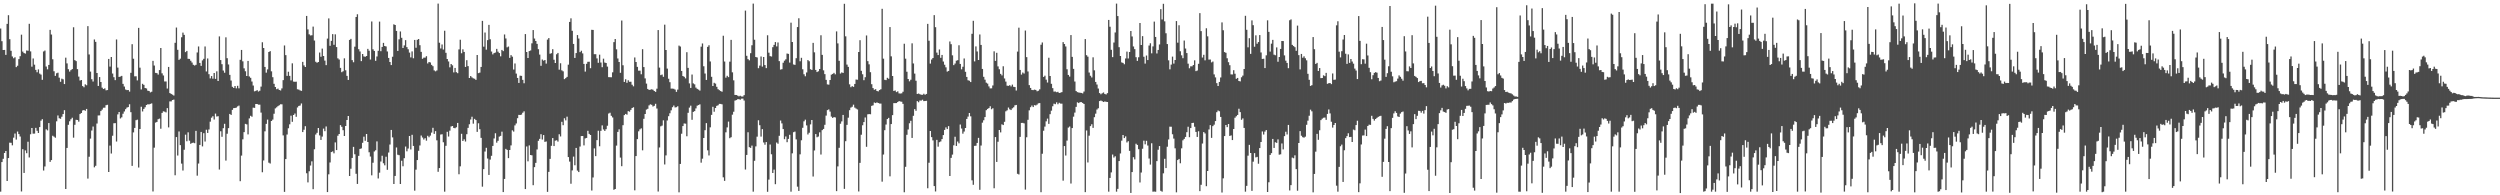 <?xml version="1.0" encoding="UTF-8"?>
<svg xmlns="http://www.w3.org/2000/svg" width="1920" height="150">
  <path d="M0 21.921h1v125.299H0zM1 31.661h1v92.813H1zM2 38.394h1v83.545H2zM3 38.332h1v79.194H3zM4 42.160h1v73.830H4zM5 18.346h1v120.676H5zM6 11.657h1v109.723H6zM7 30.086h1v79.500H7zM8 39.005h1v70.646H8zM9 43.368h1v68.227H9zM10 44.758h1v60.975H10zM11 43.964h1v58.594H11zM12 51.581h1v55.657H12zM13 50.490h1v50.542H13zM14 45.415h1v57.566H14zM15 43.145h1v61.729H15zM16 26.647h1v120.423H16zM17 39.639h1v74.968H17zM18 40.739h1v92.084H18zM19 41.144h1v74.376H19zM20 38.774h1v78.899H20zM21 38.943h1v69.885H21zM22 18.295h1v102.647H22zM23 39.484h1v63.609H23zM24 51.202h1v47.079H24zM25 44.881h1v57.762H25zM26 49.646h1v52.956H26zM27 53.642h1v44.576H27zM28 55.518h1v44.933H28zM29 53.313h1v48.807H29zM30 56.538h1v41.071H30zM31 57.302h1v35.370H31zM32 61.303h1v30.255H32zM33 39.510h1v91.463H33zM34 38.814h1v89.019H34zM35 51.073h1v48.241H35zM36 53.253h1v46.887H36zM37 49.860h1v44.631H37zM38 22.923h1v101.401H38zM39 26.520h1v96.396H39zM40 45.525h1v58.737H40zM41 54.735h1v50.209H41zM42 58.250h1v47.508H42zM43 56.288h1v36.913H43zM44 55.802h1v32.897H44zM45 59.656h1v31.191H45zM46 62.807h1v28.454H46zM47 60.407h1v29.230H47zM48 60.931h1v26.648H48zM49 64.544h1v20.093H49zM50 44.305h1v100.868H50zM51 48.698h1v64.933H51zM52 53.133h1v42.710H52zM53 54.979h1v38.149H53zM54 53.876h1v37.738H54zM55 53.038h1v37.367H55zM56 20.918h1v84.786H56zM57 46.181h1v49.685H57zM58 46.972h1v45.028H58zM59 53.084h1v39.075H59zM60 58.821h1v34.628H60zM61 61.854h1v25.746H61zM62 61.424h1v25.342H62zM63 66.098h1v18.751H63zM64 67.013h1v17.475H64zM65 64.757h1v20.355H65zM66 65.505h1v18.153H66zM67 20.048h1v117.108H67zM68 41.826h1v78.540H68zM69 54.979h1v51.450H69zM70 60.828h1v39.413H70zM71 62.621h1v34.559H71zM72 30.308h1v98.190H72zM73 32.179h1v95.153H73zM74 56.062h1v38.829H74zM75 65.988h1v22.693H75zM76 59.171h1v29.449H76zM77 62.993h1v22.301H77zM78 67.328h1v16.870H78zM79 68.369h1v14.375H79zM80 67.815h1v14.893H80zM81 69.355h1v11.452H81zM82 69.165h1v11.330H82zM83 45.279h1v86.816H83zM84 51.129h1v60.698H84zM85 43.763h1v74.161H85zM86 56.461h1v47.793H86zM87 59.299h1v35.352H87zM88 61.526h1v33.032H88zM89 30.321h1v78.371H89zM90 51.921h1v35.932H90zM91 59.090h1v26.939H91zM92 58.757h1v32.241H92zM93 58.274h1v31.813H93zM94 64.397h1v22.934H94zM95 66.438h1v19.156H95zM96 68.738h1v15.119H96zM97 69.222h1v13.410H97zM98 69.130h1v13.075H98zM99 70.345h1v9.718H99zM100 55.895h1v30.267H100zM101 33.935h1v93.438H101zM102 45.122h1v56.556H102zM103 58.640h1v39.634H103zM104 58.559h1v33.770H104zM105 61.765h1v30.146H105zM106 21.415h1v107.273H106zM107 51.953h1v47.143H107zM108 68.710h1v13.272H108zM109 64.361h1v21.256H109zM110 65.202h1v18.445H110zM111 67.566h1v14.803H111zM112 67.948h1v12.686H112zM113 69.645h1v10.453H113zM114 69.881h1v10.307H114zM115 70.956h1v8.809H115zM116 70.457h1v8.974H116zM117 46.721h1v100.313H117zM118 50.318h1v63.090H118zM119 55.971h1v38.170H119zM120 56.152h1v37.484H120zM121 57.271h1v34.283H121zM122 53.794h1v37.306H122zM123 36.878h1v62.003H123zM124 56.328h1v30.407H124zM125 57.979h1v27.516H125zM126 62.544h1v23.208H126zM127 62.552h1v23.750H127zM128 68.000h1v15.070H128zM129 51.408h1v46.409H129zM130 71.451h1v6.407H130zM131 72.161h1v5.705H131zM132 72.713h1v4.108H132zM133 73.393h1v3.116H133zM134 32.866h1v101.718H134zM135 21.127h1v84.137H135zM136 38.255h1v81.180H136zM137 45.956h1v55.017H137zM138 45.045h1v66.405H138zM139 28.607h1v97.032H139zM140 25.045h1v105.931H140zM141 26.786h1v88.234H141zM142 40.063h1v63.364H142zM143 39.095h1v69.376H143zM144 45.139h1v56.515H144zM145 45.257h1v62.800H145zM146 46.644h1v63.798H146zM147 48.019h1v61.775H147zM148 49.746h1v59.804H148zM149 50.305h1v59.677H149zM150 49.769h1v50.714H150zM151 40.298h1v94.620H151zM152 35.699h1v89.915H152zM153 48.345h1v62.959H153zM154 50.568h1v50.746H154zM155 46.385h1v66.039H155zM156 45.173h1v57.133H156zM157 35.660h1v73.017H157zM158 54.861h1v44.777H158zM159 44.878h1v57.217H159zM160 56.971h1v42.438H160zM161 60.193h1v33.238H161zM162 58.432h1v31.920H162zM163 60.400h1v28.910H163zM164 56.084h1v35.734H164zM165 60.559h1v26.701H165zM166 54.808h1v34.716H166zM167 62.191h1v27.068H167zM168 27.960h1v102.268H168zM169 46.137h1v54.680H169zM170 49.328h1v55.716H170zM171 54.194h1v44.253H171zM172 55.883h1v39.210H172zM173 28.684h1v94.652H173zM174 44.704h1v58.025H174zM175 49.512h1v48.905H175zM176 57.517h1v30.008H176zM177 61.871h1v26.397H177zM178 66.686h1v17.710H178zM179 67.520h1v15.506H179zM180 66.055h1v16.871H180zM181 67.836h1v14.778H181zM182 65.870h1v15.845H182zM183 67.842h1v13.237H183zM184 45.925h1v93.251H184zM185 38.356h1v81.153H185zM186 47.127h1v59.896H186zM187 52.454h1v49.010H187zM188 54.749h1v40.358H188zM189 58.383h1v37.148H189zM190 46.822h1v56.417H190zM191 58.736h1v32.200H191zM192 59.750h1v29.166H192zM193 62.610h1v27.064H193zM194 65.669h1v16.995H194zM195 70.168h1v12.658H195zM196 69.779h1v10.107H196zM197 69.238h1v10.658H197zM198 70.283h1v10.102H198zM199 69.667h1v10.727H199zM200 66.491h1v19.970H200zM201 32.470h1v99.837H201zM202 36.884h1v86.335H202zM203 51.391h1v49.469H203zM204 55.808h1v39.307H204zM205 53.282h1v38.575H205zM206 39.935h1v85.013H206zM207 39.275h1v86.342H207zM208 54.764h1v38.165H208zM209 59.275h1v32.572H209zM210 64.357h1v23.014H210zM211 66.812h1v16.438H211zM212 68.487h1v13.944H212zM213 68.062h1v13.459H213zM214 69.105h1v11.734H214zM215 69.500h1v10.585H215zM216 67.873h1v12.244H216zM217 61.531h1v42.433H217zM218 34.924h1v112.429H218zM219 42.359h1v79.799H219zM220 58.265h1v45.066H220zM221 55.076h1v43.421H221zM222 58.246h1v37.235H222zM223 61.744h1v27.074H223zM224 48.622h1v44.915H224zM225 62.677h1v25.650H225zM226 62.813h1v24.375H226zM227 62.717h1v26.986H227zM228 68.574h1v13.962H228zM229 68.807h1v12.528H229zM230 69.413h1v11.643H230zM231 69.802h1v9.650H231zM232 47.498h1v53.928H232zM233 50.251h1v49.406H233zM234 51.457h1v45.478H234zM235 12.251h1v120.840H235zM236 22.596h1v117.487H236zM237 26.375h1v105.138H237zM238 27.237h1v99.880H238zM239 27.092h1v96.802H239zM240 20.429h1v124.863H240zM241 31.126h1v83.490H241zM242 47.389h1v55.957H242zM243 48.184h1v53.788H243zM244 47.623h1v50.684H244zM245 40.361h1v63.620H245zM246 43.552h1v63.915H246zM247 37.342h1v67.567H247zM248 42.992h1v55.760H248zM249 46.549h1v54.195H249zM250 50.013h1v47.108H250zM251 29.629h1v117.902H251zM252 14.150h1v119.756H252zM253 35.198h1v89.581H253zM254 31.370h1v85.410H254zM255 26.223h1v90.070H255zM256 34.429h1v83.340H256zM257 26.351h1v83.004H257zM258 36.138h1v79.102H258zM259 44.811h1v59.445H259zM260 45.723h1v57.202H260zM261 52.116h1v43.977H261zM262 55.467h1v41.912H262zM263 54.741h1v45.235H263zM264 44.819h1v59.636H264zM265 53.955h1v42.822H265zM266 58.279h1v33.858H266zM267 61.373h1v27.713H267zM268 30.690h1v104.466H268zM269 29.841h1v99.742H269zM270 46.181h1v75.092H270zM271 47.830h1v64.969H271zM272 35.859h1v82.601H272zM273 13.036h1v120.418H273zM274 10.935h1v130.323H274zM275 37.780h1v81.926H275zM276 39.550h1v74.812H276zM277 46.971h1v67.014H277zM278 41.486h1v68.192H278zM279 43.295h1v61.662H279zM280 43.600h1v64.519H280zM281 42.995h1v59.921H281zM282 37.553h1v71.523H282zM283 38.959h1v78.007H283zM284 45.698h1v74.528H284zM285 16.471h1v118.181H285zM286 37.911h1v87.065H286zM287 39.105h1v77.242H287zM288 46.720h1v68.665H288zM289 43.360h1v65.221H289zM290 39.040h1v98.024H290zM291 16.581h1v116.007H291zM292 39.327h1v84.754H292zM293 36.030h1v83.599H293zM294 32.913h1v92.492H294zM295 35.345h1v91.605H295zM296 35.697h1v84.671H296zM297 39.539h1v90.869H297zM298 44.498h1v72.635H298zM299 47.634h1v63.372H299zM300 49.950h1v49.844H300zM301 43.592h1v61.953H301zM302 18.683h1v122.606H302zM303 19.199h1v115.911H303zM304 23.762h1v89.494H304zM305 39.110h1v79.739H305zM306 30.189h1v89.023H306zM307 24.160h1v117.131H307zM308 29.042h1v94.378H308zM309 36.849h1v90.847H309zM310 34.890h1v86.603H310zM311 30.807h1v81.752H311zM312 36.191h1v80.041H312zM313 37.854h1v76.215H313zM314 40.399h1v64.056H314zM315 44.057h1v70.729H315zM316 39.470h1v64.038H316zM317 44.745h1v67.335H317zM318 30.651h1v115.790H318zM319 36.648h1v93.658H319zM320 30.544h1v92.389H320zM321 29.976h1v85.862H321zM322 34.726h1v76.987H322zM323 39.813h1v64.271H323zM324 45.176h1v60.468H324zM325 44.287h1v62.872H325zM326 44.219h1v61.941H326zM327 43.178h1v64.833H327zM328 48.766h1v55.513H328zM329 47.619h1v57.804H329zM330 47.954h1v56.162H330zM331 49.822h1v51.999H331zM332 50.846h1v47.297H332zM333 54.044h1v48.773H333zM334 54.775h1v45.934H334zM335 54.126h1v53.638H335zM336 2.772h1v129.148H336zM337 32.819h1v96.237H337zM338 37.222h1v66.118H338zM339 34.138h1v68.986H339zM340 38.064h1v71.221H340zM341 23.599h1v123.623H341zM342 40.554h1v71.439H342zM343 45.294h1v55.952H343zM344 47.229h1v57.627H344zM345 51.719h1v48.654H345zM346 49.135h1v47.999H346zM347 50.181h1v46.572H347zM348 55.608h1v42.655H348zM349 52.165h1v46.367H349zM350 55.440h1v42.317H350zM351 56.208h1v38.201H351zM352 37.949h1v95.887H352zM353 30.511h1v97.244H353zM354 40.885h1v61.897H354zM355 37.892h1v70.405H355zM356 39.885h1v67.104H356zM357 51.389h1v57.324H357zM358 46.209h1v56.863H358zM359 50.810h1v47.374H359zM360 59.910h1v35.543H360zM361 58.427h1v33.394H361zM362 59.447h1v30.215H362zM363 60.181h1v34.816H363zM364 60.466h1v30.831H364zM365 61.336h1v30.871H365zM366 42.216h1v59.043H366zM367 56.152h1v38.539H367zM368 55.779h1v43.428H368zM369 51.409h1v54.463H369zM370 16.045h1v127.333H370zM371 35.846h1v94.043H371zM372 24.963h1v91.389H372zM373 38.146h1v75.361H373zM374 30.829h1v90.905H374zM375 19.096h1v115.232H375zM376 30.147h1v92.420H376zM377 39.565h1v80.096H377zM378 41.803h1v70.277H378zM379 40.737h1v65.619H379zM380 40.370h1v61.972H380zM381 37.548h1v72.045H381zM382 39.681h1v68.473H382zM383 40.750h1v64.155H383zM384 43.240h1v61.131H384zM385 38.335h1v62.794H385zM386 39.256h1v108.251H386zM387 26.467h1v110.968H387zM388 29.542h1v84.783H388zM389 36.364h1v78.775H389zM390 35.731h1v85.722H390zM391 44.458h1v70.723H391zM392 42.326h1v69.324H392zM393 43.501h1v56.598H393zM394 53.416h1v47.672H394zM395 48.754h1v47.563H395zM396 56.506h1v38.334H396zM397 59.860h1v30.941H397zM398 63.716h1v24.486H398zM399 58.089h1v30.206H399zM400 58.264h1v29.768H400zM401 61.357h1v25.217H401zM402 63.933h1v21.563H402zM403 26.160h1v119.029H403zM404 39.954h1v72.528H404zM405 44.529h1v79.375H405zM406 39.228h1v72.440H406zM407 38.756h1v80.288H407zM408 33.265h1v86.040H408zM409 23.097h1v119.115H409zM410 29.590h1v98.780H410zM411 31.491h1v93.598H411zM412 33.679h1v81.105H412zM413 37.786h1v70.371H413zM414 41.933h1v64.728H414zM415 50.553h1v52.511H415zM416 45.714h1v61.441H416zM417 46.571h1v57.142H417zM418 46.077h1v62.857H418zM419 48.837h1v59.807H419zM420 30.405h1v116.974H420zM421 29.228h1v102.787H421zM422 41.253h1v80.761H422zM423 40.834h1v71.164H423zM424 37.786h1v68.273H424zM425 45.900h1v66.281H425zM426 48.373h1v59.669H426zM427 41.698h1v66.026H427zM428 40.649h1v68.092H428zM429 53.487h1v49.619H429zM430 48.595h1v56.232H430zM431 54.024h1v39.522H431zM432 54.807h1v41.323H432zM433 60.784h1v30.022H433zM434 60.022h1v32.454H434zM435 59.028h1v30.561H435zM436 49.667h1v70.950H436zM437 16.866h1v107.243H437zM438 14.055h1v127.033H438zM439 23.664h1v107.215H439zM440 33.725h1v86.564H440zM441 44.477h1v82.423H441zM442 40.755h1v72.843H442zM443 26.938h1v104.080H443zM444 29.593h1v102.536H444zM445 40.027h1v72.508H445zM446 38.987h1v65.535H446zM447 40.988h1v63.442H447zM448 49.119h1v62.571H448zM449 54.976h1v51.291H449zM450 48.985h1v56.960H450zM451 47.439h1v53.028H451zM452 47.420h1v55.386H452zM453 52.356h1v51.331H453zM454 22.904h1v123.436H454zM455 22.977h1v113.318H455zM456 41.610h1v72.376H456zM457 41.604h1v78.319H457zM458 44.871h1v62.775H458zM459 48.213h1v52.209H459zM460 41.971h1v70.344H460zM461 48.023h1v52.457H461zM462 51.617h1v44.673H462zM463 45.047h1v54.376H463zM464 48.032h1v52.529H464zM465 48.398h1v50.821H465zM466 51.148h1v45.401H466zM467 59.246h1v27.929H467zM468 59.297h1v27.301H468zM469 59.365h1v29.577H469zM470 55.540h1v34.692H470zM471 32.338h1v113.425H471zM472 29.932h1v115.235H472zM473 37.878h1v73.969H473zM474 44.898h1v56.420H474zM475 47.610h1v51.700H475zM476 55.910h1v65.135H476zM477 15.750h1v111.895H477zM478 50.148h1v45.988H478zM479 62.942h1v25.480H479zM480 60.876h1v26.608H480zM481 63.581h1v24.481H481zM482 61.645h1v23.705H482zM483 62.827h1v22.914H483zM484 62.771h1v21.593H484zM485 65.075h1v17.852H485zM486 66.291h1v16.109H486zM487 44.150h1v102.042H487zM488 47.594h1v72.285H488zM489 51.330h1v55.541H489zM490 54.274h1v46.609H490zM491 54.256h1v45.073H491zM492 57.011h1v41.566H492zM493 37.766h1v77.693H493zM494 51.514h1v39.708H494zM495 60.208h1v27.336H495zM496 64.229h1v19.934H496zM497 68.284h1v15.279H497zM498 69.085h1v11.859H498zM499 68.873h1v11.274H499zM500 68.581h1v11.896H500zM501 68.925h1v12.913H501zM502 69.882h1v11.371H502zM503 70.563h1v9.167H503zM504 68.089h1v15.290H504zM505 23.107h1v123.982H505zM506 51.940h1v61.327H506zM507 57.698h1v39.303H507zM508 57.221h1v39.234H508zM509 58.958h1v33.476H509zM510 18.942h1v107.383H510zM511 38.417h1v80.910H511zM512 52.708h1v39.795H512zM513 60.472h1v28.750H513zM514 63.132h1v23.857H514zM515 68.064h1v16.690H515zM516 68.059h1v14.250H516zM517 68.182h1v12.881H517zM518 68.836h1v13.723H518zM519 70.549h1v11.761H519zM520 68.810h1v12.818H520zM521 34.999h1v112.710H521zM522 35.745h1v90.172H522zM523 54.452h1v48.238H523zM524 58.346h1v38.480H524zM525 58.990h1v35.849H525zM526 60.197h1v34.767H526zM527 40.072h1v64.575H527zM528 52.115h1v34.500H528zM529 64.034h1v18.599H529zM530 67.538h1v13.620H530zM531 57.244h1v34.750H531zM532 64.034h1v21.893H532zM533 64.773h1v20.581H533zM534 67.296h1v15.947H534zM535 68.258h1v12.873H535zM536 68.794h1v11.901H536zM537 69.563h1v10.574H537zM538 35.832h1v89.119H538zM539 33.359h1v88.500H539zM540 50.902h1v55.104H540zM541 56.467h1v43.503H541zM542 61.393h1v33.186H542zM543 36.014h1v79.425H543zM544 34.773h1v84.613H544zM545 47.230h1v50.569H545zM546 58.960h1v29.274H546zM547 66.040h1v15.970H547zM548 63.613h1v22.180H548zM549 64.185h1v18.777H549zM550 66.672h1v14.657H550zM551 68.492h1v12.334H551zM552 69.294h1v10.483H552zM553 69.932h1v9.913H553zM554 70.427h1v9.687H554zM555 27.429h1v108.764H555zM556 47.268h1v91.617H556zM557 59.627h1v42.007H557zM558 58.220h1v39.621H558zM559 59.259h1v34.118H559zM560 47.385h1v58.748H560zM561 30.606h1v74.738H561zM562 55.570h1v32.479H562zM563 61.686h1v24.125H563zM564 72.897h1v4.340H564zM565 72.938h1v3.889H565zM566 73.411h1v2.840H566zM567 73.992h1v2.167H567zM568 73.548h1v3.055H568zM569 74.079h1v1.673H569zM570 74.136h1v1.601H570zM571 73.071h1v4.130H571zM572 8.166h1v122.028H572zM573 42.835h1v76.157H573zM574 45.436h1v56.144H574zM575 46.334h1v66.708H575zM576 40.845h1v72.724H576zM577 34.754h1v77.057H577zM578 2.780h1v144.416H578zM579 30.538h1v92.940H579zM580 43.761h1v68.673H580zM581 44.156h1v60.824H581zM582 52.392h1v39.962H582zM583 50.393h1v45.752H583zM584 43.359h1v61.566H584zM585 51.141h1v48.049H585zM586 43.753h1v65.681H586zM587 49.996h1v61.154H587zM588 52.325h1v56.797H588zM589 27.108h1v120.179H589zM590 40.463h1v97.479H590zM591 43.131h1v67.855H591zM592 43.444h1v75.026H592zM593 36.270h1v96.575H593zM594 34.470h1v95.780H594zM595 32.314h1v109.173H595zM596 35.613h1v73.834H596zM597 32.612h1v77.760H597zM598 46.963h1v57.310H598zM599 53.460h1v39.132H599zM600 53.135h1v41.654H600zM601 48.156h1v50.992H601zM602 46.587h1v60.336H602zM603 45.546h1v59.271H603zM604 41.113h1v68.111H604zM605 41.389h1v65.244H605zM606 48.083h1v55.464H606zM607 17.405h1v129.820H607zM608 32.271h1v85.513H608zM609 49.528h1v51.990H609zM610 49.822h1v51.255H610zM611 44.675h1v62.372H611zM612 20.764h1v122.580H612zM613 14.007h1v132.613H613zM614 47.050h1v71.497H614zM615 44.410h1v63.310H615zM616 53.183h1v44.981H616zM617 57.015h1v36.189H617zM618 58.568h1v33.361H618zM619 55.652h1v40.666H619zM620 46.143h1v57.116H620zM621 47.045h1v54.889H621zM622 53.128h1v42.386H622zM623 53.726h1v38.419H623zM624 32.903h1v102.683H624zM625 40.216h1v75.341H625zM626 53.727h1v49.254H626zM627 55.372h1v50.044H627zM628 54.723h1v50.156H628zM629 52.996h1v48.630H629zM630 27.104h1v91.558H630zM631 42.122h1v57.795H631zM632 54.016h1v44.981H632zM633 56.932h1v38.928H633zM634 61.349h1v27.454H634zM635 64.824h1v19.756H635zM636 65.007h1v19.021H636zM637 61.459h1v24.240H637zM638 57.354h1v32.183H638zM639 56.764h1v33.803H639zM640 55.975h1v33.958H640zM641 57.104h1v33.130H641zM642 24.134h1v122.669H642zM643 33.348h1v94.462H643zM644 46.709h1v66.811H644zM645 56.486h1v38.521H645zM646 55.585h1v37.627H646zM647 56.011h1v32.237H647zM648 2.897h1v142.149H648zM649 27.920h1v80.544H649zM650 49.617h1v46.278H650zM651 51.349h1v39.022H651zM652 64.766h1v19.849H652zM653 66.976h1v15.683H653zM654 66.138h1v15.809H654zM655 66.721h1v13.661H655zM656 64.477h1v18.145H656zM657 61.097h1v22.292H657zM658 61.216h1v22.877H658zM659 39.913h1v107.109H659zM660 30.874h1v94.193H660zM661 54.382h1v49.112H661zM662 57.033h1v39.166H662zM663 61.573h1v32.183H663zM664 59.290h1v30.915H664zM665 27.214h1v85.519H665zM666 46.969h1v40.815H666zM667 49.408h1v38.171H667zM668 55.429h1v32.327H668zM669 64.667h1v16.642H669zM670 67.653h1v13.257H670zM671 68.892h1v9.828H671zM672 68.514h1v10.657H672zM673 69.900h1v8.751H673zM674 70.219h1v8.874H674zM675 69.147h1v10.355H675zM676 68.569h1v10.991H676zM677 6.770h1v132.763H677zM678 45.059h1v73.606H678zM679 61.310h1v38.666H679zM680 61.542h1v34.108H680zM681 59.765h1v31.696H681zM682 60.490h1v30.046H682zM683 20.807h1v114.632H683zM684 43.265h1v51.995H684zM685 58.367h1v30.050H685zM686 69.816h1v9.405H686zM687 69.480h1v9.720H687zM688 70.755h1v8.387H688zM689 70.156h1v8.183H689zM690 71.734h1v5.896H690zM691 71.859h1v6.113H691zM692 71.682h1v6.468H692zM693 70.461h1v9.295H693zM694 33.587h1v114.063H694zM695 45.042h1v83.085H695zM696 55.107h1v48.437H696zM697 60.677h1v38.739H697zM698 62.444h1v32.221H698zM699 61.248h1v31.532H699zM700 33.292h1v72.637H700zM701 48.728h1v40.198H701zM702 56.537h1v27.292H702zM703 62.004h1v23.101H703zM704 72.160h1v5.529H704zM705 71.848h1v6.682H705zM706 72.363h1v4.867H706zM707 72.740h1v4.521H707zM708 72.800h1v3.784H708zM709 72.007h1v5.659H709zM710 72.742h1v4.812H710zM711 72.150h1v5.267H711zM712 18.326h1v126.277H712zM713 31.272h1v93.721H713zM714 48.849h1v51.753H714zM715 45.715h1v59.614H715zM716 44.530h1v63.312H716zM717 11.601h1v131.319H717zM718 20.899h1v126.142H718zM719 40.377h1v67.053H719zM720 42.301h1v70.349H720zM721 37.966h1v71.243H721zM722 44.406h1v64.217H722zM723 42.200h1v64.579H723zM724 47.263h1v56.475H724zM725 49.720h1v50.092H725zM726 51.706h1v46.158H726zM727 54.991h1v44.122H727zM728 54.465h1v42.424H728zM729 31.859h1v103.287H729zM730 33.949h1v87.275H730zM731 42.471h1v76.279H731zM732 50.036h1v61.558H732zM733 48.815h1v56.204H733zM734 46.615h1v65.459H734zM735 46.252h1v62.463H735zM736 34.789h1v75.315H736zM737 49.094h1v46.554H737zM738 53.233h1v45.494H738zM739 51.229h1v51.421H739zM740 44.878h1v56.122H740zM741 55.147h1v43.163H741zM742 59.094h1v32.267H742zM743 61.624h1v27.915H743zM744 62.003h1v24.796H744zM745 63.018h1v26.313H745zM746 25.953h1v112.559H746zM747 15.981h1v125.948H747zM748 47.139h1v64.871H748zM749 35.627h1v76.305H749zM750 39.519h1v70.248H750zM751 46.092h1v59.796H751zM752 26.448h1v119.337H752zM753 34.497h1v77.279H753zM754 52.930h1v41.292H754zM755 58.963h1v33.406H755zM756 61.168h1v28.718H756zM757 63.502h1v21.140H757zM758 64.227h1v19.428H758zM759 66.372h1v16.633H759zM760 67.912h1v13.690H760zM761 67.855h1v16.045H761zM762 65.616h1v17.520H762zM763 39.412h1v105.182H763zM764 46.728h1v58.536H764zM765 40.540h1v83.822H765zM766 50.972h1v57.883H766zM767 53.206h1v46.647H767zM768 56.719h1v44.941H768zM769 57.886h1v37.601H769zM770 50.905h1v45.154H770zM771 60.265h1v33.301H771zM772 62.677h1v22.823H772zM773 65.805h1v18.950H773zM774 65.957h1v16.621H774zM775 65.396h1v18.562H775zM776 66.373h1v18.150H776zM777 64.957h1v18.232H777zM778 66.674h1v15.749H778zM779 66.868h1v14.031H779zM780 69.525h1v11.053H780zM781 39.638h1v93.836H781zM782 21.242h1v112.738H782zM783 53.701h1v51.390H783zM784 57.304h1v37.095H784zM785 55.709h1v38.643H785zM786 56.452h1v38.314H786zM787 23.461h1v122.172H787zM788 43.880h1v61.538H788zM789 54.909h1v37.122H789zM790 65.378h1v19.379H790zM791 67.554h1v14.800H791zM792 69.079h1v11.958H792zM793 69.234h1v12.994H793zM794 68.834h1v11.909H794zM795 69.063h1v11.937H795zM796 70.117h1v10.205H796zM797 69.700h1v9.683H797zM798 68.604h1v10.548H798zM799 34.345h1v113.277H799zM800 32.625h1v85.455H800zM801 59.064h1v41.316H801zM802 58.120h1v39.093H802zM803 61.193h1v32.015H803zM804 63.392h1v27.706H804zM805 44.354h1v50.774H805zM806 58.357h1v29.356H806zM807 64.350h1v20.645H807zM808 67.698h1v13.927H808zM809 70.350h1v9.265H809zM810 70.294h1v9.722H810zM811 70.827h1v7.787H811zM812 70.497h1v9.565H812zM813 71.409h1v7.560H813zM814 71.155h1v8.402H814zM815 70.740h1v8.876H815zM816 32.378h1v106.384H816zM817 33.799h1v78.371H817zM818 35.660h1v83.803H818zM819 53.196h1v54.777H819zM820 57.558h1v40.431H820zM821 58.805h1v38.350H821zM822 26.918h1v114.044H822zM823 43.676h1v54.678H823zM824 52.910h1v36.715H824zM825 62.609h1v23.874H825zM826 69.947h1v12.132H826zM827 70.777h1v7.827H827zM828 71.090h1v8.067H828zM829 71.234h1v7.219H829zM830 71.398h1v7.065H830zM831 71.751h1v7.316H831zM832 70.320h1v9.549H832zM833 29.982h1v117.556H833zM834 42.412h1v57.797H834zM835 43.538h1v81.258H835zM836 55.720h1v48.473H836zM837 58.156h1v38.707H837zM838 59.471h1v35.984H838zM839 44.044h1v54.158H839zM840 54.003h1v36.014H840zM841 62.919h1v24.402H841zM842 64.895h1v19.205H842zM843 68.006h1v15.119H843zM844 71.463h1v6.145H844zM845 72.418h1v4.816H845zM846 71.632h1v6.078H846zM847 71.004h1v7.339H847zM848 72.143h1v5.798H848zM849 72.562h1v5.629H849zM850 71.513h1v6.824H850zM851 15.321h1v131.883H851zM852 20.509h1v116.168H852zM853 38.244h1v94.136H853zM854 43.864h1v74.816H854zM855 32.677h1v88.315H855zM856 24.931h1v95.105H856zM857 2.769h1v144.451H857zM858 12.319h1v132.708H858zM859 36.257h1v87.442H859zM860 42.984h1v74.871H860zM861 47.938h1v60.076H861zM862 48.329h1v55.364H862zM863 49.356h1v56.685H863zM864 44.884h1v59.871H864zM865 39.607h1v69.782H865zM866 44.911h1v63.514H866zM867 39.938h1v75.914H867zM868 23.816h1v124.337H868zM869 28.020h1v104.124H869zM870 35.710h1v85.027H870zM871 37.732h1v84.686H871zM872 43.907h1v66.485H872zM873 46.744h1v64.560H873zM874 43.984h1v70.595H874zM875 17.654h1v122.483H875zM876 34.581h1v97.922H876zM877 27.756h1v86.478H877zM878 43.579h1v64.432H878zM879 48.843h1v61.993H879zM880 42.660h1v65.474H880zM881 46.133h1v65.619H881zM882 34.977h1v86.769H882zM883 33.251h1v93.185H883zM884 40.939h1v69.112H884zM885 35.617h1v111.600H885zM886 16.592h1v130.494H886zM887 28.343h1v118.885H887zM888 41.059h1v82.674H888zM889 38.325h1v76.686H889zM890 34.144h1v78.039H890zM891 7.017h1v139.493H891zM892 14.968h1v132.242H892zM893 2.907h1v130.225H893zM894 16.405h1v105.556H894zM895 25.553h1v103.520H895zM896 33.852h1v78.849H896zM897 46.321h1v60.765H897zM898 53.243h1v44.030H898zM899 49.614h1v47.711H899zM900 43.486h1v59.653H900zM901 48.844h1v57.612H901zM902 46.082h1v67.845H902zM903 16.200h1v131.506H903zM904 32.757h1v90.178H904zM905 19.416h1v102.646H905zM906 39.367h1v86.032H906zM907 42.497h1v71.445H907zM908 44.683h1v63.082H908zM909 31.109h1v75.528H909zM910 37.295h1v67.868H910zM911 40.758h1v60.755H911zM912 48.877h1v48.444H912zM913 52.435h1v52.950H913zM914 50.960h1v47.390H914zM915 50.928h1v43.558H915zM916 49.895h1v44.417H916zM917 46.327h1v51.029H917zM918 54.640h1v46.678H918zM919 54.177h1v50.983H919zM920 49.008h1v51.790H920zM921 10.069h1v136.735H921zM922 23.915h1v118.007H922zM923 44.179h1v66.061H923zM924 42.110h1v59.325H924zM925 46.360h1v56.147H925zM926 21.691h1v121.326H926zM927 27.902h1v103.418H927zM928 45.763h1v53.675H928zM929 45.700h1v50.418H929zM930 47.899h1v57.997H930zM931 47.239h1v49.643H931zM932 57.143h1v38.586H932zM933 59.426h1v33.549H933zM934 63.856h1v22.319H934zM935 66.043h1v18.835H935zM936 62.913h1v22.521H936zM937 59.495h1v30.330H937zM938 17.220h1v130.653H938zM939 23.252h1v113.687H939zM940 39.981h1v64.527H940zM941 40.537h1v55.474H941zM942 44.761h1v52.869H942zM943 47.750h1v47.497H943zM944 50.062h1v54.333H944zM945 57.157h1v46.813H945zM946 57.168h1v50.387H946zM947 53.924h1v45.169H947zM948 56.609h1v33.832H948zM949 60.494h1v28.812H949zM950 59.844h1v28.430H950zM951 62.228h1v21.272H951zM952 62.513h1v23.607H952zM953 59.335h1v32.692H953zM954 58.083h1v32.842H954zM955 52.992h1v45.269H955zM956 12.137h1v135.081H956zM957 22.894h1v119.854H957zM958 36.360h1v83.212H958zM959 29.362h1v81.907H959zM960 41.379h1v76.130H960zM961 15.652h1v130.959H961zM962 19.358h1v104.792H962zM963 35.901h1v81.722H963zM964 27.157h1v93.704H964zM965 33.586h1v86.899H965zM966 32.301h1v93.447H966zM967 26.943h1v86.767H967zM968 40.304h1v68.768H968zM969 45.260h1v55.697H969zM970 45.107h1v58.204H970zM971 52.293h1v48.799H971zM972 42.492h1v57.423H972zM973 15.634h1v131.835H973zM974 24.485h1v115.510H974zM975 39.628h1v79.371H975zM976 33.556h1v84.049H976zM977 30.639h1v76.085H977zM978 41.963h1v71.641H978zM979 42.452h1v66.786H979zM980 36.412h1v73.304H980zM981 47.400h1v59.657H981zM982 43.778h1v75.008H982zM983 37.566h1v80.943H983zM984 31.509h1v78.695H984zM985 31.550h1v83.209H985zM986 42.544h1v62.018H986zM987 46.590h1v54.602H987zM988 48.341h1v54.944H988zM989 52.379h1v43.589H989zM990 15.589h1v130.704H990zM991 14.877h1v127.314H991zM992 34.443h1v86.598H992zM993 35.389h1v86.158H993zM994 36.253h1v83.067H994zM995 39.002h1v90.914H995zM996 19.676h1v126.827H996zM997 42.362h1v67.437H997zM998 53.302h1v47.399H998zM999 41.403h1v62.845H999zM1000 44.345h1v61.035H1000zM1001 43.246h1v62.481H1001zM1002 44.736h1v60.244H1002zM1003 46.312h1v49.554H1003zM1004 56.667h1v35.999H1004zM1005 61.295h1v27.613H1005zM1006 65.998h1v18.213H1006zM1007 65.450h1v20.065H1007zM1008 28.485h1v119.216H1008zM1009 37.800h1v95.796H1009zM1010 49.106h1v67.355H1010zM1011 48.283h1v54.505H1011zM1012 54.496h1v52.878H1012zM1013 52.277h1v47.750H1013zM1014 60.014h1v32.258H1014zM1015 59.883h1v31.241H1015zM1016 57.860h1v32.536H1016zM1017 58.467h1v31.790H1017zM1018 55.964h1v36.114H1018zM1019 64.363h1v23.123H1019zM1020 63.904h1v20.166H1020zM1021 63.738h1v23.344H1021zM1022 64.592h1v28.899H1022zM1023 56.397h1v41.597H1023zM1024 61.303h1v34.700H1024zM1025 61.142h1v33.297H1025zM1026 19.468h1v123.110H1026zM1027 16.354h1v130.845H1027zM1028 39.705h1v88.439H1028zM1029 44.098h1v68.247H1029zM1030 39.318h1v71.711H1030zM1031 30.365h1v109.350H1031zM1032 26.904h1v88.511H1032zM1033 41.254h1v64.845H1033zM1034 49.064h1v55.466H1034zM1035 41.769h1v60.571H1035zM1036 48.265h1v56.983H1036zM1037 45.330h1v59.807H1037zM1038 47.269h1v61.802H1038zM1039 48.907h1v50.624H1039zM1040 52.696h1v47.325H1040zM1041 54.153h1v41.886H1041zM1042 60.743h1v31.981H1042zM1043 12.322h1v135.240H1043zM1044 31.395h1v109.416H1044zM1045 49.327h1v61.602H1045zM1046 45.468h1v58.597H1046zM1047 45.641h1v58.345H1047zM1048 48.916h1v50.636H1048zM1049 33.513h1v70.999H1049zM1050 42.597h1v54.152H1050zM1051 52.053h1v43.704H1051zM1052 55.466h1v40.424H1052zM1053 60.892h1v28.042H1053zM1054 57.759h1v33.530H1054zM1055 55.961h1v36.661H1055zM1056 55.391h1v36.008H1056zM1057 55.822h1v34.718H1057zM1058 59.833h1v29.934H1058zM1059 62.338h1v26.919H1059zM1060 61.845h1v27.097H1060zM1061 20.709h1v115.053H1061zM1062 30.788h1v93.504H1062zM1063 45.806h1v60.713H1063zM1064 59.043h1v39.975H1064zM1065 56.194h1v40.738H1065zM1066 50.887h1v73.517H1066zM1067 4.618h1v142.191H1067zM1068 55.074h1v43.334H1068zM1069 58.608h1v31.905H1069zM1070 63.191h1v23.917H1070zM1071 62.665h1v22.789H1071zM1072 62.364h1v24.351H1072zM1073 60.349h1v29.060H1073zM1074 57.917h1v31.914H1074zM1075 58.977h1v28.252H1075zM1076 60.487h1v25.623H1076zM1077 61.965h1v23.676H1077zM1078 27.815h1v120.255H1078zM1079 39.505h1v93.793H1079zM1080 54.687h1v42.257H1080zM1081 54.805h1v45.371H1081zM1082 50.998h1v51.862H1082zM1083 52.232h1v48.624H1083zM1084 27.019h1v86.173H1084zM1085 48.685h1v46.655H1085zM1086 58.314h1v29.343H1086zM1087 59.010h1v32.479H1087zM1088 59.971h1v28.956H1088zM1089 63.009h1v22.077H1089zM1090 62.326h1v22.848H1090zM1091 62.083h1v24.433H1091zM1092 63.960h1v21.205H1092zM1093 63.861h1v23.404H1093zM1094 65.292h1v19.281H1094zM1095 67.078h1v14.429H1095zM1096 12.818h1v117.524H1096zM1097 32.948h1v113.800H1097zM1098 52.248h1v60.595H1098zM1099 51.051h1v50.011H1099zM1100 54.509h1v49.416H1100zM1101 58.525h1v40.418H1101zM1102 4.331h1v130.634H1102zM1103 28.287h1v84.867H1103zM1104 56.403h1v38.929H1104zM1105 63.700h1v23.180H1105zM1106 67.243h1v17.480H1106zM1107 65.607h1v17.234H1107zM1108 65.085h1v20.622H1108zM1109 65.866h1v20.208H1109zM1110 67.915h1v18.742H1110zM1111 66.201h1v17.913H1111zM1112 67.099h1v16.644H1112zM1113 22.784h1v125.423H1113zM1114 34.072h1v90.498H1114zM1115 50.859h1v48.765H1115zM1116 58.125h1v41.105H1116zM1117 58.068h1v35.493H1117zM1118 61.273h1v35.496H1118zM1119 28.509h1v78.409H1119zM1120 46.635h1v48.023H1120zM1121 58.186h1v30.759H1121zM1122 66.463h1v17.950H1122zM1123 60.462h1v28.603H1123zM1124 62.357h1v24.362H1124zM1125 66.082h1v17.499H1125zM1126 67.905h1v13.377H1126zM1127 69.357h1v11.858H1127zM1128 68.230h1v12.853H1128zM1129 68.195h1v13.768H1129zM1130 62.541h1v23.597H1130zM1131 27.526h1v116.644H1131zM1132 29.019h1v117.358H1132zM1133 49.850h1v66.114H1133zM1134 54.479h1v48.010H1134zM1135 57.884h1v42.988H1135zM1136 60.155h1v37.481H1136zM1137 15.400h1v122.088H1137zM1138 33.816h1v72.521H1138zM1139 51.006h1v45.700H1139zM1140 62.226h1v24.869H1140zM1141 67.155h1v13.426H1141zM1142 70.028h1v10.478H1142zM1143 70.319h1v10.100H1143zM1144 69.877h1v8.824H1144zM1145 70.043h1v9.914H1145zM1146 68.005h1v12.926H1146zM1147 67.193h1v16.716H1147zM1148 66.111h1v21.046H1148zM1149 5.523h1v142.429H1149zM1150 57.012h1v44.562H1150zM1151 56.101h1v38.460H1151zM1152 57.975h1v31.969H1152zM1153 59.791h1v28.053H1153zM1154 60.380h1v24.415H1154zM1155 69.146h1v9.945H1155zM1156 70.666h1v8.840H1156zM1157 70.476h1v8.468H1157zM1158 71.130h1v7.884H1158zM1159 71.551h1v7.152H1159zM1160 71.742h1v6.997H1160zM1161 72.433h1v5.220H1161zM1162 73.360h1v3.120H1162zM1163 74.073h1v1.976H1163zM1164 74.084h1v1.866H1164zM1165 74.416h1v1.421H1165zM1166 47.494h1v99.726H1166zM1167 11.855h1v135.371H1167zM1168 41.760h1v85.436H1168zM1169 43.776h1v69.711H1169zM1170 46.777h1v68.419H1170zM1171 39.895h1v79.129H1171zM1172 4.030h1v142.876H1172zM1173 15.494h1v110.218H1173zM1174 19.569h1v99.061H1174zM1175 28.014h1v89.306H1175zM1176 6.550h1v134.233H1176zM1177 23.841h1v99.697H1177zM1178 28.952h1v87.987H1178zM1179 44.848h1v64.114H1179zM1180 38.142h1v73.720H1180zM1181 40.172h1v65.301H1181zM1182 39.301h1v66.994H1182zM1183 40.910h1v68.979H1183zM1184 6.257h1v141.808H1184zM1185 22.727h1v105.262H1185zM1186 34.606h1v83.259H1186zM1187 37.006h1v84.227H1187zM1188 35.286h1v80.903H1188zM1189 47.583h1v76.528H1189zM1190 37.643h1v91.490H1190zM1191 36.433h1v91.563H1191zM1192 44.593h1v77.052H1192zM1193 37.740h1v76.284H1193zM1194 24.663h1v81.698H1194zM1195 26.451h1v83.937H1195zM1196 33.569h1v76.848H1196zM1197 37.279h1v69.087H1197zM1198 46.548h1v65.038H1198zM1199 42.859h1v62.059H1199zM1200 36.055h1v76.836H1200zM1201 43.981h1v66.387H1201zM1202 11.402h1v135.815H1202zM1203 14.723h1v128.024H1203zM1204 32.945h1v90.287H1204zM1205 40.826h1v73.082H1205zM1206 47.414h1v70.184H1206zM1207 12.994h1v130.698H1207zM1208 33.065h1v103.394H1208zM1209 40.088h1v72.213H1209zM1210 48.193h1v61.804H1210zM1211 51.088h1v61.974H1211zM1212 44.631h1v60.501H1212zM1213 52.895h1v46.012H1213zM1214 55.155h1v48.797H1214zM1215 50.315h1v52.971H1215zM1216 52.277h1v46.465H1216zM1217 55.832h1v45.937H1217zM1218 47.989h1v56.830H1218zM1219 29.576h1v117.954H1219zM1220 37.721h1v102.463H1220zM1221 38.574h1v86.902H1221zM1222 43.682h1v70.138H1222zM1223 49.404h1v62.048H1223zM1224 44.121h1v60.848H1224zM1225 48.181h1v60.505H1225zM1226 34.901h1v69.616H1226zM1227 50.971h1v49.436H1227zM1228 53.983h1v43.571H1228zM1229 53.754h1v41.912H1229zM1230 55.260h1v35.555H1230zM1231 55.474h1v36.297H1231zM1232 61.216h1v29.648H1232zM1233 60.998h1v30.280H1233zM1234 58.985h1v33.849H1234zM1235 59.514h1v35.373H1235zM1236 59.268h1v33.475H1236zM1237 10.458h1v136.759H1237zM1238 11.303h1v101.070H1238zM1239 49.135h1v55.841H1239zM1240 53.096h1v50.115H1240zM1241 54.096h1v49.897H1241zM1242 50.930h1v50.685H1242zM1243 9.195h1v138.030H1243zM1244 40.901h1v72.281H1244zM1245 43.906h1v54.029H1245zM1246 53.471h1v43.475H1246zM1247 57.114h1v36.160H1247zM1248 63.542h1v26.549H1248zM1249 61.468h1v27.014H1249zM1250 60.968h1v29.902H1250zM1251 61.463h1v28.702H1251zM1252 61.363h1v26.878H1252zM1253 61.148h1v31.942H1253zM1254 62.962h1v29.776H1254zM1255 25.511h1v121.770H1255zM1256 44.394h1v69.988H1256zM1257 52.965h1v49.392H1257zM1258 56.947h1v41.710H1258zM1259 57.865h1v41.626H1259zM1260 48.709h1v47.716H1260zM1261 42.270h1v56.293H1261zM1262 49.205h1v46.953H1262zM1263 56.792h1v37.719H1263zM1264 58.896h1v36.595H1264zM1265 62.170h1v28.647H1265zM1266 65.878h1v20.394H1266zM1267 67.229h1v16.309H1267zM1268 66.186h1v16.928H1268zM1269 63.889h1v20.530H1269zM1270 66.084h1v18.949H1270zM1271 65.461h1v22.274H1271zM1272 16.589h1v129.658H1272zM1273 11.130h1v123.715H1273zM1274 46.511h1v61.322H1274zM1275 53.474h1v56.204H1275zM1276 56.200h1v44.697H1276zM1277 57.674h1v39.417H1277zM1278 24.817h1v109.391H1278zM1279 36.234h1v84.871H1279zM1280 53.900h1v42.052H1280zM1281 57.156h1v35.862H1281zM1282 61.905h1v29.462H1282zM1283 63.256h1v24.151H1283zM1284 65.008h1v20.296H1284zM1285 68.347h1v14.549H1285zM1286 68.723h1v13.897H1286zM1287 67.790h1v15.296H1287zM1288 68.514h1v12.761H1288zM1289 67.325h1v15.544H1289zM1290 25.942h1v122.354H1290zM1291 35.569h1v87.779H1291zM1292 45.371h1v66.459H1292zM1293 55.795h1v43.129H1293zM1294 58.197h1v40.367H1294zM1295 57.984h1v37.682H1295zM1296 41.608h1v49.269H1296zM1297 52.760h1v35.866H1297zM1298 59.373h1v27.646H1298zM1299 63.165h1v20.707H1299zM1300 65.491h1v21.047H1300zM1301 65.268h1v20.629H1301zM1302 66.464h1v20.166H1302zM1303 68.675h1v13.136H1303zM1304 68.911h1v11.642H1304zM1305 69.936h1v10.589H1305zM1306 69.274h1v11.687H1306zM1307 63.312h1v24.563H1307zM1308 20.562h1v126.621H1308zM1309 3.206h1v143.585H1309zM1310 17.466h1v127.273H1310zM1311 29.776h1v97.274H1311zM1312 33.791h1v86.247H1312zM1313 38.995h1v73.017H1313zM1314 2.814h1v144.379H1314zM1315 2.804h1v142.842H1315zM1316 18.013h1v122.488H1316zM1317 27.667h1v119.559H1317zM1318 8.856h1v128.909H1318zM1319 30.732h1v102.444H1319zM1320 38.908h1v99.691H1320zM1321 36.999h1v70.650H1321zM1322 47.094h1v57.348H1322zM1323 47.186h1v57.896H1323zM1324 43.354h1v59.163H1324zM1325 35.610h1v92.253H1325zM1326 29.215h1v118.145H1326zM1327 3.347h1v132.113H1327zM1328 20.737h1v106.200H1328zM1329 19.509h1v100.723H1329zM1330 36.342h1v80.926H1330zM1331 20.757h1v112.480H1331zM1332 18.180h1v110.988H1332zM1333 20.962h1v102.472H1333zM1334 17.931h1v123.708H1334zM1335 26.079h1v103.406H1335zM1336 22.344h1v105.282H1336zM1337 7.341h1v136.626H1337zM1338 31.135h1v80.276H1338zM1339 42.484h1v77.935H1339zM1340 42.401h1v65.345H1340zM1341 40.040h1v73.310H1341zM1342 29.266h1v79.674H1342zM1343 26.604h1v111.846H1343zM1344 11.876h1v135.346H1344zM1345 17.512h1v127.722H1345zM1346 17.535h1v103.371H1346zM1347 30.319h1v87.259H1347zM1348 31.250h1v84.247H1348zM1349 5.799h1v141.416H1349zM1350 29.667h1v96.780H1350zM1351 31.450h1v81.675H1351zM1352 32.193h1v98.529H1352zM1353 37.538h1v104.834H1353zM1354 31.222h1v98.055H1354zM1355 25.944h1v100.940H1355zM1356 31.642h1v89.239H1356zM1357 43.657h1v66.845H1357zM1358 38.333h1v74.571H1358zM1359 49.933h1v63.987H1359zM1360 49.212h1v53.243H1360zM1361 13.590h1v133.886H1361zM1362 34.406h1v92.830H1362zM1363 36.704h1v83.192H1363zM1364 32.929h1v113.768H1364zM1365 44.261h1v79.374H1365zM1366 47.069h1v65.210H1366zM1367 44.489h1v57.251H1367zM1368 49.547h1v47.247H1368zM1369 41.173h1v67.328H1369zM1370 46.569h1v63.112H1370zM1371 46.132h1v68.717H1371zM1372 43.370h1v73.906H1372zM1373 43.247h1v74.379H1373zM1374 51.820h1v59.551H1374zM1375 58.260h1v40.765H1375zM1376 56.773h1v43.701H1376zM1377 60.818h1v34.918H1377zM1378 58.914h1v34.101H1378zM1379 58.207h1v35.542H1379zM1380 14.960h1v132.261H1380zM1381 15.561h1v97.244H1381zM1382 46.169h1v64.149H1382zM1383 52.147h1v54.915H1383zM1384 55.005h1v45.828H1384zM1385 55.055h1v45.359H1385zM1386 6.855h1v140.207H1386zM1387 19.398h1v98.352H1387zM1388 43.150h1v61.167H1388zM1389 51.953h1v47.349H1389zM1390 56.800h1v41.656H1390zM1391 60.125h1v32.450H1391zM1392 60.362h1v30.485H1392zM1393 64.082h1v24.350H1393zM1394 62.064h1v35.429H1394zM1395 60.986h1v34.379H1395zM1396 63.276h1v27.718H1396zM1397 64.069h1v24.936H1397zM1398 25.378h1v122.560H1398zM1399 46.560h1v73.970H1399zM1400 46.798h1v58.036H1400zM1401 53.712h1v43.671H1401zM1402 56.513h1v42.033H1402zM1403 57.211h1v41.323H1403zM1404 44.984h1v50.870H1404zM1405 51.573h1v41.178H1405zM1406 56.283h1v36.455H1406zM1407 54.570h1v39.960H1407zM1408 57.184h1v35.482H1408zM1409 60.681h1v28.558H1409zM1410 63.448h1v28.008H1410zM1411 65.480h1v23.149H1411zM1412 64.365h1v21.230H1412zM1413 65.719h1v16.925H1413zM1414 62.802h1v21.878H1414zM1415 63.847h1v24.270H1415zM1416 16.155h1v130.997H1416zM1417 23.352h1v118.932H1417zM1418 56.195h1v41.481H1418zM1419 51.738h1v49.930H1419zM1420 52.503h1v45.050H1420zM1421 30.948h1v112.220H1421zM1422 22.837h1v114.475H1422zM1423 38.060h1v66.753H1423zM1424 48.068h1v43.123H1424zM1425 61.573h1v28.607H1425zM1426 63.561h1v23.365H1426zM1427 67.016h1v16.162H1427zM1428 67.789h1v16.622H1428zM1429 65.615h1v21.436H1429zM1430 56.951h1v36.991H1430zM1431 57.272h1v36.240H1431zM1432 51.285h1v44.425H1432zM1433 48.676h1v55.204H1433zM1434 5.390h1v142.292H1434zM1435 33.696h1v88.707H1435zM1436 41.990h1v75.457H1436zM1437 39.856h1v76.758H1437zM1438 39.951h1v80.380H1438zM1439 41.886h1v65.376H1439zM1440 22.564h1v93.663H1440zM1441 42.458h1v69.183H1441zM1442 41.888h1v69.328H1442zM1443 44.109h1v58.073H1443zM1444 45.869h1v64.119H1444zM1445 45.794h1v65.687H1445zM1446 45.501h1v58.639H1446zM1447 48.513h1v56.922H1447zM1448 54.891h1v45.867H1448zM1449 53.549h1v44.764H1449zM1450 46.320h1v85.230H1450zM1451 32.434h1v105.721H1451zM1452 4.923h1v142.016H1452zM1453 11.802h1v134.095H1453zM1454 17.127h1v110.412H1454zM1455 20.105h1v105.056H1455zM1456 22.327h1v92.051H1456zM1457 34.294h1v82.588H1457zM1458 2.817h1v144.400H1458zM1459 31.430h1v86.729H1459zM1460 29.453h1v80.899H1460zM1461 11.951h1v114.887H1461zM1462 27.962h1v93.807H1462zM1463 33.934h1v81.955H1463zM1464 32.434h1v77.762H1464zM1465 46.141h1v71.762H1465zM1466 43.806h1v56.314H1466zM1467 51.928h1v52.936H1467zM1468 52.800h1v54.154H1468zM1469 33.379h1v84.050H1469zM1470 2.563h1v145.147H1470zM1471 15.978h1v115.436H1471zM1472 23.348h1v101.440H1472zM1473 39.534h1v76.904H1473zM1474 43.620h1v66.897H1474zM1475 48.356h1v70.842H1475zM1476 22.526h1v90.860H1476zM1477 26.742h1v95.145H1477zM1478 29.294h1v94.124H1478zM1479 43.943h1v69.714H1479zM1480 42.122h1v68.051H1480zM1481 21.963h1v108.889H1481zM1482 36.861h1v75.094H1482zM1483 39.702h1v66.467H1483zM1484 45.661h1v55.861H1484zM1485 44.208h1v69.357H1485zM1486 44.081h1v69.397H1486zM1487 11.602h1v104.747H1487zM1488 2.769h1v144.460H1488zM1489 9.472h1v137.361H1489zM1490 20.876h1v124.470H1490zM1491 19.033h1v118.770H1491zM1492 24.301h1v97.590H1492zM1493 44.698h1v72.780H1493zM1494 21.153h1v124.834H1494zM1495 31.608h1v93.281H1495zM1496 38.641h1v66.909H1496zM1497 27.155h1v84.252H1497zM1498 36.220h1v92.398H1498zM1499 34.059h1v78.254H1499zM1500 43.445h1v57.982H1500zM1501 52.358h1v52.619H1501zM1502 49.832h1v58.947H1502zM1503 55.355h1v47.090H1503zM1504 53.473h1v47.005H1504zM1505 49.865h1v59.392H1505zM1506 20.186h1v127.603H1506zM1507 33.789h1v104.711H1507zM1508 46.172h1v75.727H1508zM1509 38.245h1v77.965H1509zM1510 46.927h1v68.213H1510zM1511 41.964h1v64.350H1511zM1512 46.013h1v57.186H1512zM1513 45.567h1v52.638H1513zM1514 48.005h1v49.284H1514zM1515 38.432h1v64.422H1515zM1516 48.714h1v50.656H1516zM1517 53.391h1v40.700H1517zM1518 53.787h1v48.689H1518zM1519 55.421h1v47.643H1519zM1520 56.483h1v39.252H1520zM1521 55.654h1v36.493H1521zM1522 56.637h1v45.290H1522zM1523 58.525h1v38.817H1523zM1524 49.495h1v46.474H1524zM1525 4.114h1v143.112H1525zM1526 35.574h1v95.391H1526zM1527 46.998h1v59.080H1527zM1528 51.766h1v50.122H1528zM1529 54.746h1v44.847H1529zM1530 29.052h1v118.109H1530zM1531 24.646h1v110.663H1531zM1532 41.250h1v74.765H1532zM1533 57.005h1v37.997H1533zM1534 57.012h1v35.387H1534zM1535 58.381h1v29.248H1535zM1536 61.807h1v27.346H1536zM1537 64.101h1v23.022H1537zM1538 64.404h1v22.514H1538zM1539 62.645h1v24.420H1539zM1540 63.795h1v23.092H1540zM1541 63.686h1v25.332H1541zM1542 63.766h1v24.716H1542zM1543 2.971h1v145.107H1543zM1544 45.891h1v72.524H1544zM1545 54.969h1v48.596H1545zM1546 50.959h1v58.775H1546zM1547 55.887h1v49.478H1547zM1548 57.060h1v42.976H1548zM1549 39.751h1v58.327H1549zM1550 53.556h1v40.154H1550zM1551 55.054h1v38.325H1551zM1552 60.775h1v33.426H1552zM1553 63.616h1v22.999H1553zM1554 63.167h1v24.385H1554zM1555 63.197h1v27.129H1555zM1556 63.127h1v25.091H1556zM1557 63.999h1v24.396H1557zM1558 63.364h1v27.636H1558zM1559 63.360h1v24.023H1559zM1560 65.705h1v19.779H1560zM1561 17.665h1v129.344H1561zM1562 24.707h1v102.380H1562zM1563 44.711h1v59.382H1563zM1564 53.497h1v48.720H1564zM1565 55.779h1v42.465H1565zM1566 38.173h1v99.230H1566zM1567 35.408h1v94.141H1567zM1568 40.245h1v61.896H1568zM1569 56.917h1v34.691H1569zM1570 61.583h1v26.631H1570zM1571 62.078h1v26.262H1571zM1572 66.395h1v19.241H1572zM1573 66.568h1v18.678H1573zM1574 67.276h1v17.624H1574zM1575 67.608h1v15.304H1575zM1576 68.088h1v13.343H1576zM1577 66.443h1v19.304H1577zM1578 67.798h1v15.836H1578zM1579 26.731h1v121.221H1579zM1580 46.377h1v67.914H1580zM1581 55.334h1v45.912H1581zM1582 55.250h1v43.869H1582zM1583 56.143h1v43.584H1583zM1584 60.333h1v35.999H1584zM1585 44.620h1v57.267H1585zM1586 57.793h1v28.378H1586zM1587 62.245h1v23.340H1587zM1588 65.956h1v18.203H1588zM1589 64.053h1v20.881H1589zM1590 65.842h1v18.506H1590zM1591 66.729h1v17.198H1591zM1592 68.627h1v13.690H1592zM1593 69.552h1v10.312H1593zM1594 69.665h1v11.289H1594zM1595 70.586h1v10.396H1595zM1596 65.557h1v18.413H1596zM1597 7.422h1v139.800H1597zM1598 21.890h1v119.083H1598zM1599 29.808h1v100.997H1599zM1600 32.314h1v87.664H1600zM1601 41.471h1v70.286H1601zM1602 3.296h1v143.922H1602zM1603 7.698h1v138.205H1603zM1604 24.478h1v103.600H1604zM1605 33.314h1v96.391H1605zM1606 23.121h1v108.730H1606zM1607 28.141h1v99.239H1607zM1608 34.974h1v88.776H1608zM1609 38.307h1v79.849H1609zM1610 34.444h1v74.196H1610zM1611 42.120h1v66.000H1611zM1612 53.348h1v48.550H1612zM1613 49.598h1v47.952H1613zM1614 21.748h1v125.870H1614zM1615 28.571h1v118.632H1615zM1616 28.233h1v114.825H1616zM1617 40.670h1v83.153H1617zM1618 39.890h1v73.403H1618zM1619 47.224h1v57.594H1619zM1620 38.584h1v77.566H1620zM1621 23.185h1v96.790H1621zM1622 31.091h1v87.095H1622zM1623 39.925h1v76.502H1623zM1624 47.345h1v63.908H1624zM1625 43.536h1v62.941H1625zM1626 33.880h1v81.164H1626zM1627 44.945h1v60.851H1627zM1628 52.011h1v49.701H1628zM1629 51.696h1v47.996H1629zM1630 54.579h1v41.257H1630zM1631 53.722h1v55.041H1631zM1632 2.987h1v144.221H1632zM1633 15.067h1v107.674H1633zM1634 37.629h1v82.891H1634zM1635 39.800h1v86.283H1635zM1636 39.754h1v68.677H1636zM1637 39.457h1v74.444H1637zM1638 41.738h1v74.194H1638zM1639 32.503h1v70.999H1639zM1640 32.789h1v72.988H1640zM1641 39.466h1v68.238H1641zM1642 38.370h1v79.858H1642zM1643 37.906h1v68.128H1643zM1644 35.133h1v73.506H1644zM1645 41.556h1v71.156H1645zM1646 44.744h1v56.732H1646zM1647 49.336h1v56.141H1647zM1648 40.633h1v62.381H1648zM1649 40.699h1v70.186H1649zM1650 15.570h1v121.935H1650zM1651 34.970h1v86.881H1651zM1652 45.908h1v66.786H1652zM1653 41.010h1v69.062H1653zM1654 47.032h1v58.884H1654zM1655 44.869h1v65.038H1655zM1656 48.701h1v47.703H1656zM1657 45.735h1v52.904H1657zM1658 52.653h1v47.725H1658zM1659 53.706h1v41.426H1659zM1660 50.961h1v44.950H1660zM1661 51.992h1v43.544H1661zM1662 53.708h1v42.488H1662zM1663 56.171h1v35.940H1663zM1664 54.053h1v40.183H1664zM1665 56.460h1v36.265H1665zM1666 49.944h1v45.666H1666zM1667 58.579h1v32.618H1667zM1668 23.703h1v120.600H1668zM1669 25.905h1v116.976H1669zM1670 45.507h1v52.901H1670zM1671 56.549h1v44.859H1671zM1672 52.435h1v48.499H1672zM1673 56.033h1v38.160H1673zM1674 22.618h1v116.679H1674zM1675 47.024h1v59.587H1675zM1676 51.561h1v45.230H1676zM1677 63.763h1v27.873H1677zM1678 62.554h1v22.705H1678zM1679 62.486h1v24.793H1679zM1680 59.686h1v28.021H1680zM1681 64.028h1v20.394H1681zM1682 62.125h1v23.105H1682zM1683 62.994h1v23.624H1683zM1684 63.751h1v20.299H1684zM1685 62.552h1v23.715H1685zM1686 44.172h1v63.649H1686zM1687 40.295h1v78.084H1687zM1688 51.924h1v53.866H1688zM1689 59.413h1v36.990H1689zM1690 60.458h1v33.890H1690zM1691 61.179h1v28.686H1691zM1692 45.147h1v75.845H1692zM1693 59.252h1v26.289H1693zM1694 67.029h1v17.775H1694zM1695 66.503h1v16.534H1695zM1696 65.592h1v21.845H1696zM1697 65.638h1v18.905H1697zM1698 63.438h1v22.191H1698zM1699 64.381h1v18.918H1699zM1700 66.907h1v16.266H1700zM1701 66.300h1v16.351H1701zM1702 65.655h1v17.132H1702zM1703 67.843h1v14.513H1703zM1704 24.613h1v116.335H1704zM1705 29.698h1v106.455H1705zM1706 48.240h1v58.289H1706zM1707 56.439h1v42.070H1707zM1708 59.482h1v34.643H1708zM1709 60.049h1v29.213H1709zM1710 28.480h1v109.227H1710zM1711 29.988h1v76.562H1711zM1712 55.089h1v38.693H1712zM1713 65.981h1v17.443H1713zM1714 67.855h1v15.675H1714zM1715 68.977h1v14.329H1715zM1716 70.883h1v8.784H1716zM1717 69.048h1v12.372H1717zM1718 69.139h1v12.202H1718zM1719 70.413h1v9.065H1719zM1720 68.994h1v12.607H1720zM1721 69.348h1v11.671H1721zM1722 39.784h1v101.745H1722zM1723 51.248h1v65.369H1723zM1724 53.301h1v49.943H1724zM1725 60.654h1v31.337H1725zM1726 60.925h1v31.524H1726zM1727 63.710h1v23.807H1727zM1728 49.758h1v78.265H1728zM1729 45.834h1v44.141H1729zM1730 65.015h1v19.770H1730zM1731 67.063h1v14.565H1731zM1732 68.550h1v11.630H1732zM1733 71.285h1v8.413H1733zM1734 71.261h1v7.813H1734zM1735 70.710h1v8.580H1735zM1736 69.626h1v9.585H1736zM1737 70.323h1v9.091H1737zM1738 70.388h1v8.323H1738zM1739 71.379h1v7.355H1739zM1740 28.196h1v111.574H1740zM1741 33.864h1v103.596H1741zM1742 48.033h1v74.196H1742zM1743 62.683h1v32.069H1743zM1744 64.909h1v24.223H1744zM1745 65.801h1v20.018H1745zM1746 38.094h1v80.638H1746zM1747 35.720h1v96.961H1747zM1748 57.396h1v34.253H1748zM1749 67.796h1v17.572H1749zM1750 69.937h1v9.914H1750zM1751 71.792h1v6.562H1751zM1752 72.340h1v6.536H1752zM1753 72.310h1v5.204H1753zM1754 72.647h1v6.188H1754zM1755 72.158h1v5.711H1755zM1756 72.442h1v5.766H1756zM1757 72.711h1v4.947H1757zM1758 45.339h1v44.637H1758zM1759 43.362h1v93.922H1759zM1760 50.760h1v63.638H1760zM1761 62.410h1v32.495H1761zM1762 64.586h1v25.960H1762zM1763 64.556h1v22.945H1763zM1764 52.238h1v58.198H1764zM1765 48.881h1v53.338H1765zM1766 65.408h1v17.143H1766zM1767 69.537h1v11.575H1767zM1768 71.082h1v7.788H1768zM1769 72.054h1v6.107H1769zM1770 73.020h1v4.120H1770zM1771 72.661h1v4.134H1771zM1772 72.583h1v4.893H1772zM1773 72.752h1v4.658H1773zM1774 72.976h1v4.597H1774zM1775 72.889h1v3.903H1775zM1776 72.991h1v4.491H1776zM1777 31.527h1v104.545H1777zM1778 47.272h1v59.254H1778zM1779 51.172h1v46.695H1779zM1780 64.673h1v23.353H1780zM1781 67.476h1v18.684H1781zM1782 68.142h1v14.827H1782zM1783 33.353h1v100.527H1783zM1784 46.663h1v49.874H1784zM1785 64.286h1v20.606H1785zM1786 69.810h1v9.774H1786zM1787 71.682h1v6.894H1787zM1788 72.654h1v4.623H1788zM1789 72.788h1v4.032H1789zM1790 72.921h1v3.833H1790zM1791 73.133h1v4.102H1791zM1792 72.992h1v4.043H1792zM1793 73.079h1v4.132H1793zM1794 72.798h1v4.393H1794zM1795 39.794h1v107.824H1795zM1796 65.226h1v18.688H1796zM1797 49.582h1v68.174H1797zM1798 62.526h1v32.861H1798zM1799 62.823h1v29.008H1799zM1800 63.376h1v26.085H1800zM1801 46.890h1v54.759H1801zM1802 58.321h1v29.129H1802zM1803 66.805h1v14.579H1803zM1804 70.106h1v9.268H1804zM1805 71.841h1v6.349H1805zM1806 72.191h1v5.778H1806zM1807 72.846h1v3.692H1807zM1808 73.247h1v3.543H1808zM1809 73.060h1v3.649H1809zM1810 72.332h1v4.900H1810zM1811 72.919h1v4.320H1811zM1812 73.251h1v3.707H1812zM1813 29.666h1v107.619H1813zM1814 33.535h1v103.471H1814zM1815 44.817h1v64.404H1815zM1816 58.941h1v35.723H1816zM1817 62.246h1v29.632H1817zM1818 65.163h1v24.587H1818zM1819 31.661h1v99.452H1819zM1820 45.528h1v66.330H1820zM1821 66.581h1v22.251H1821zM1822 69.923h1v9.397H1822zM1823 71.262h1v6.234H1823zM1824 73.272h1v3.323H1824zM1825 73.810h1v2.569H1825zM1826 74.065h1v1.904H1826zM1827 73.872h1v2.258H1827zM1828 73.905h1v2.113H1828zM1829 73.809h1v2.240H1829zM1830 73.117h1v3.358H1830zM1831 38.435h1v107.916H1831zM1832 54.956h1v49.580H1832zM1833 51.248h1v63.765H1833zM1834 59.549h1v34.945H1834zM1835 65.009h1v24.982H1835zM1836 66.332h1v19.629H1836zM1837 38.904h1v108.176H1837zM1838 54.480h1v33.785H1838zM1839 63.901h1v18.684H1839zM1840 69.137h1v12.248H1840zM1841 70.369h1v8.626H1841zM1842 73.631h1v3.372H1842zM1843 73.562h1v2.772H1843zM1844 73.716h1v2.364H1844zM1845 74.069h1v1.852H1845zM1846 73.843h1v2.096H1846zM1847 72.852h1v4.118H1847zM1848 71.728h1v6.382H1848zM1849 70.248h1v9.585H1849zM1850 53.783h1v41.427H1850zM1851 54.070h1v41.949H1851zM1852 53.834h1v44.626H1852zM1853 52.618h1v43.574H1853zM1854 56.705h1v36.599H1854zM1855 55.730h1v36.633H1855zM1856 55.548h1v34.533H1856zM1857 55.209h1v35.062H1857zM1858 50.823h1v45.311H1858zM1859 45.686h1v53.038H1859zM1860 43.488h1v55.038H1860zM1861 42.788h1v59.924H1861zM1862 44.020h1v55.406H1862zM1863 47.882h1v50.212H1863zM1864 49.613h1v43.839H1864zM1865 52.534h1v40.386H1865zM1866 52.205h1v39.566H1866zM1867 54.465h1v40.470H1867zM1868 52.983h1v42.292H1868zM1869 51.214h1v46.748H1869zM1870 52.806h1v46.150H1870zM1871 52.994h1v39.592H1871zM1872 56.425h1v40.686H1872zM1873 63.927h1v24.948H1873zM1874 58.187h1v32.577H1874zM1875 66.328h1v16.203H1875zM1876 62.782h1v23.692H1876zM1877 64.171h1v21.981H1877zM1878 64.381h1v18.665H1878zM1879 66.714h1v14.463H1879zM1880 68.237h1v12.886H1880zM1881 69.611h1v9.354H1881zM1882 70.670h1v7.275H1882zM1883 71.693h1v6.083H1883zM1884 71.293h1v6.374H1884zM1885 71.410h1v6.783H1885zM1886 72.024h1v6.180H1886zM1887 72.386h1v4.539H1887zM1888 72.315h1v4.618H1888zM1889 72.781h1v3.828H1889zM1890 73.069h1v3.551H1890zM1891 73.094h1v3.167H1891zM1892 73.555h1v2.520H1892zM1893 73.821h1v2.248H1893zM1894 73.462h1v2.608H1894zM1895 73.340h1v2.713H1895zM1896 73.453h1v2.518H1896zM1897 73.628h1v2.336H1897zM1898 73.701h1v2.205H1898zM1899 74.210h1v1.489H1899zM1900 74.454h1v1.123H1900zM1901 74.451h1v1.023H1901zM1902 74.434h1v1.009H1902zM1903 74.419h1v1.000H1903zM1904 74.483h1v1.000H1904zM1905 74.600h1v1.000H1905zM1906 74.696h1v1.000H1906zM1907 74.735h1v1.000H1907zM1908 74.771h1v1.000H1908zM1909 74.820h1v1.000H1909zM1910 74.847h1v1.000H1910zM1911 74.891h1v1.000H1911zM1912 74.926h1v1.000H1912zM1913 74.948h1v1.000H1913zM1914 74.976h1v1.000H1914zM1915 75.000h1v1.000H1915zM1916 75.000h1v1.000H1916zM1917 75.000h1v1.000H1917zM1918 75.000h1v1.000H1918zM1919 75.000h1v1.000H1919z" fill="#4a4a4a"></path>
</svg>
